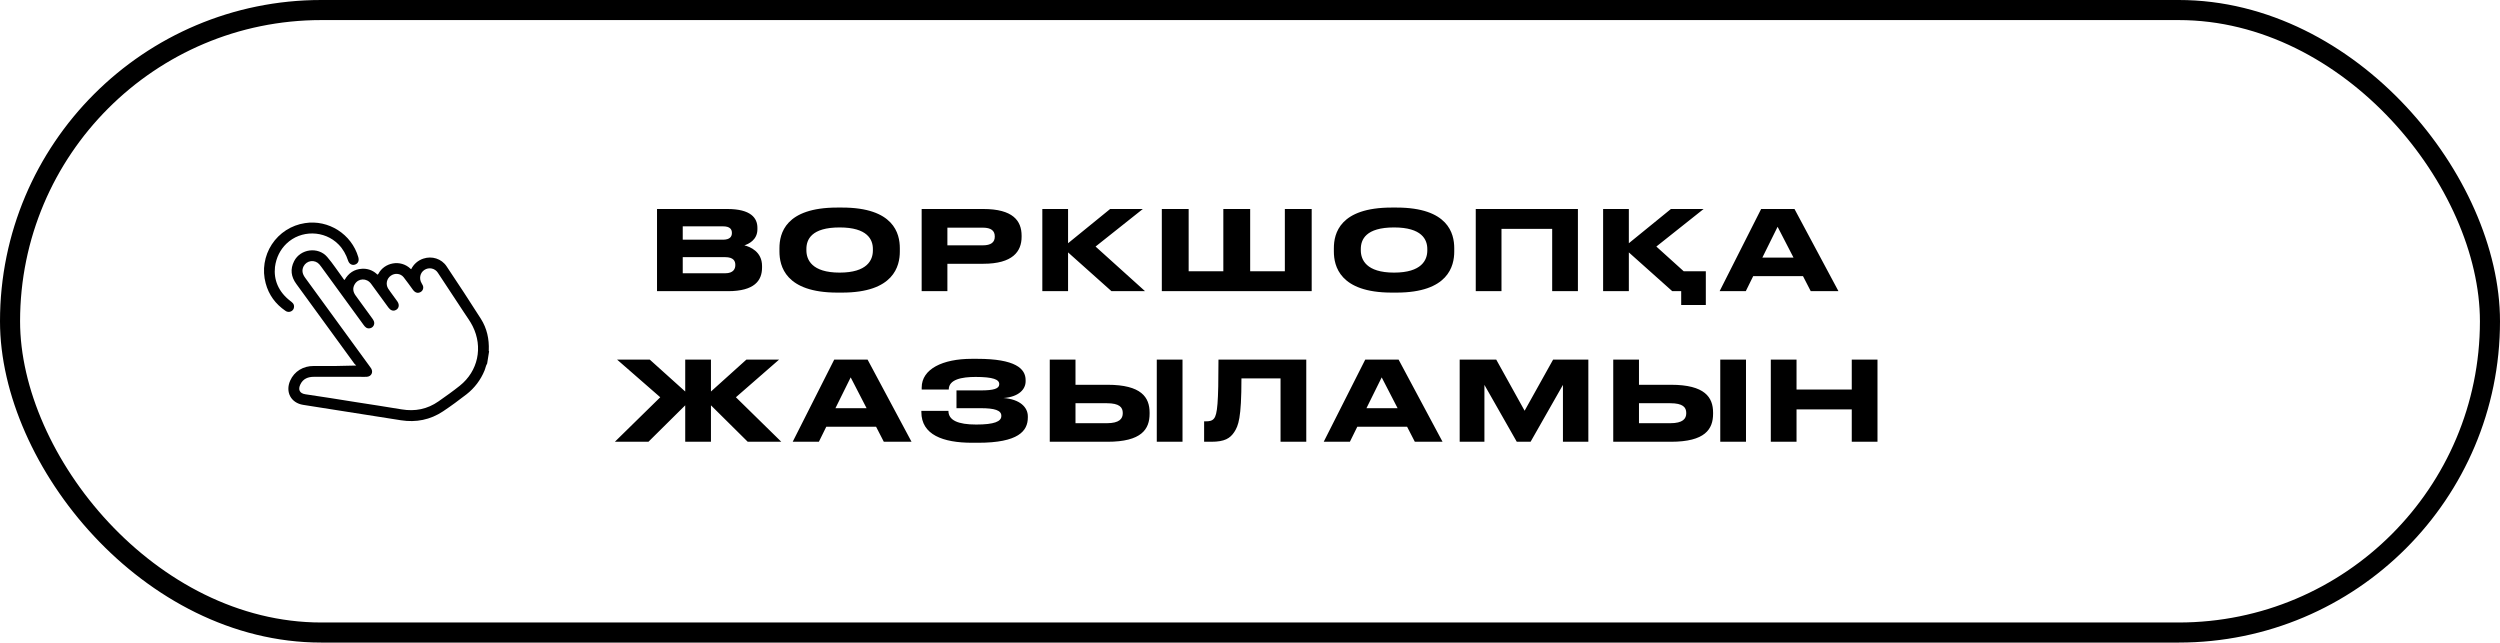 <?xml version="1.0" encoding="UTF-8"?> <svg xmlns="http://www.w3.org/2000/svg" width="249" height="64" viewBox="0 0 249 64" fill="none"> <path d="M65.439 29H72.511C75.162 29 75.9 27.933 75.9 26.646V26.492C75.9 25.051 74.701 24.578 74.139 24.435C74.535 24.314 75.438 23.907 75.438 22.84V22.686C75.438 21.718 74.788 20.816 72.445 20.816H65.439V29ZM72.005 22.543C72.721 22.543 72.897 22.851 72.897 23.192V23.214C72.897 23.544 72.721 23.874 72.005 23.874H68.001V22.543H72.005ZM72.225 25.612C73.073 25.612 73.237 26.019 73.237 26.371V26.415C73.237 26.745 73.073 27.218 72.225 27.218H68.001V25.612H72.225ZM83.397 20.673C78.216 20.673 77.633 23.258 77.633 24.721V25.051C77.633 26.492 78.216 29.143 83.397 29.143H83.87C89.029 29.143 89.623 26.492 89.623 25.051V24.721C89.623 23.258 89.018 20.673 83.87 20.673H83.397ZM86.939 24.952C86.939 25.898 86.378 27.152 83.628 27.152C80.856 27.152 80.317 25.865 80.317 24.93V24.798C80.317 23.863 80.812 22.653 83.628 22.653C86.4 22.653 86.939 23.863 86.939 24.798V24.952ZM97.935 26.272C100.861 26.272 101.752 25.051 101.752 23.588V23.478C101.752 21.982 100.883 20.816 97.935 20.816H91.797V29H94.36V26.272H97.935ZM94.36 22.675H97.891C98.716 22.675 99.079 22.983 99.079 23.544V23.577C99.079 24.138 98.694 24.435 97.891 24.435H94.36V22.675ZM110.702 29H114.046L109.118 24.556L113.826 20.816H110.57L106.379 24.226V20.816H103.816V29H106.379V25.139L110.702 29ZM115.717 29H130.644V20.816H127.971V27.02H124.517V20.816H121.844V27.02H118.39V20.816H115.717V29ZM138.617 20.673C133.436 20.673 132.853 23.258 132.853 24.721V25.051C132.853 26.492 133.436 29.143 138.617 29.143H139.09C144.249 29.143 144.843 26.492 144.843 25.051V24.721C144.843 23.258 144.238 20.673 139.09 20.673H138.617ZM142.159 24.952C142.159 25.898 141.598 27.152 138.848 27.152C136.076 27.152 135.537 25.865 135.537 24.93V24.798C135.537 23.863 136.032 22.653 138.848 22.653C141.62 22.653 142.159 23.863 142.159 24.798V24.952ZM146.985 29H149.548V22.796H154.597V29H157.16V20.816H146.985V29ZM169.9 30.375V27.02H167.7L164.972 24.556L169.68 20.816H166.424L162.233 24.226V20.816H159.67V29H162.233V25.139L166.556 29H167.447V30.375H169.9ZM178.633 25.656H175.531L177.049 22.587L178.633 25.656ZM180.349 29H183.11L178.732 20.816H175.41L171.274 29H173.881L174.618 27.504H179.579L180.349 29ZM68.248 44H70.811V40.37L74.474 44H77.817L73.296 39.567L77.597 35.816H74.341L70.811 38.995V35.816H68.248V38.995L64.716 35.816H61.461L65.761 39.567L61.24 44H64.585L68.248 40.37V44ZM86.312 40.656H83.21L84.728 37.587L86.312 40.656ZM88.028 44H90.789L86.411 35.816H83.089L78.953 44H81.56L82.297 42.504H87.258L88.028 44ZM102.372 41.47C102.372 40.557 101.58 39.765 99.952 39.644C101.503 39.523 102.152 38.753 102.152 37.983V37.862C102.152 36.707 101.118 35.739 97.334 35.739H96.784C93.891 35.739 91.801 36.751 91.801 38.599V38.797H94.496C94.496 37.796 95.772 37.543 97.169 37.543C98.929 37.543 99.523 37.807 99.523 38.247V38.28C99.523 38.709 98.973 38.885 97.686 38.885H95.266V40.656H97.697C99.05 40.656 99.732 40.865 99.732 41.404V41.437C99.732 41.976 99.039 42.284 97.235 42.284C95.398 42.284 94.463 41.855 94.463 40.92H91.768V41.041C91.768 43.296 93.902 44.099 96.828 44.099H97.422C101.426 44.099 102.372 42.933 102.372 41.58V41.47ZM107.119 38.324V35.816H104.556V44H110.298C113.708 44 114.5 42.746 114.5 41.206V41.096C114.5 39.578 113.686 38.324 110.309 38.324H107.119ZM107.119 42.152V40.161H110.232C111.497 40.161 111.827 40.568 111.827 41.129V41.162C111.827 41.701 111.497 42.152 110.232 42.152H107.119ZM117.778 35.816H115.215V44H117.778V35.816ZM127.542 44H130.105V35.816H121.36C121.36 40.128 121.25 41.261 120.92 41.679C120.733 41.91 120.491 41.965 120.095 41.965H119.93V44H120.645C121.976 44 122.515 43.659 122.933 43.032C123.34 42.394 123.648 41.701 123.648 37.686H127.542V44ZM139.201 40.656H136.099L137.617 37.587L139.201 40.656ZM140.917 44H143.678L139.3 35.816H135.978L131.842 44H134.449L135.186 42.504H140.147L140.917 44ZM145.384 44H147.848V38.335L151.071 44H152.446L155.669 38.335V44H158.199V35.816H154.69L151.852 40.909L149.025 35.816H145.384V44ZM163.242 38.324V35.816H160.679V44H166.421C169.831 44 170.623 42.746 170.623 41.206V41.096C170.623 39.578 169.809 38.324 166.432 38.324H163.242ZM163.242 42.152V40.161H166.355C167.62 40.161 167.95 40.568 167.95 41.129V41.162C167.95 41.701 167.62 42.152 166.355 42.152H163.242ZM173.901 35.816H171.338V44H173.901V35.816ZM176.372 44H178.935V40.777H184.435V44H186.998V35.816H184.435V38.797H178.935V35.816H176.372V44Z" fill="black"></path> <rect x="1" y="1" width="247" height="62" rx="31" stroke="black" stroke-width="2"></rect> <path d="M48.52 36.211C48.383 36.422 48.355 36.675 48.259 36.903C47.878 37.838 47.258 38.657 46.461 39.276C45.7 39.863 44.927 40.438 44.126 40.97C42.852 41.815 41.448 42.094 39.942 41.86C37.747 41.52 35.552 41.168 33.36 40.823C32.305 40.657 31.25 40.49 30.194 40.324C28.978 40.133 28.404 39.043 28.9 37.916C29.313 36.977 30.217 36.442 31.246 36.454C32.641 36.469 34.034 36.457 35.482 36.408C35.418 36.356 35.359 36.298 35.305 36.235C33.372 33.583 31.44 30.929 29.51 28.276C28.989 27.563 28.884 26.808 29.298 26.004C29.921 24.785 31.686 24.55 32.581 25.584C33.157 26.245 33.627 26.994 34.153 27.695C34.202 27.76 34.232 27.843 34.322 27.882C34.706 27.205 35.277 26.811 36.059 26.769C36.319 26.752 36.578 26.786 36.824 26.87C37.07 26.954 37.296 27.086 37.49 27.258C37.55 27.31 37.608 27.426 37.691 27.268C38.271 26.155 39.887 25.795 40.906 26.784C40.922 26.794 40.938 26.803 40.955 26.811C41.076 26.564 41.245 26.344 41.451 26.163C41.658 25.983 41.899 25.846 42.16 25.76C43.014 25.47 43.973 25.762 44.48 26.525C45.634 28.259 46.785 29.998 47.898 31.757C48.498 32.704 48.731 33.771 48.683 34.894C48.682 34.93 48.666 34.97 48.715 34.99L48.52 36.211ZM35.416 40.047C36.947 40.288 38.48 40.517 40.008 40.774C41.342 40.998 42.568 40.753 43.675 39.977C44.394 39.473 45.112 38.966 45.797 38.418C47.619 36.962 48.124 34.574 47.074 32.48C46.838 32.008 46.519 31.584 46.232 31.144C45.362 29.817 44.488 28.492 43.612 27.167C43.544 27.059 43.454 26.967 43.349 26.894C43.244 26.822 43.125 26.771 43 26.744C42.875 26.718 42.746 26.717 42.62 26.741C42.495 26.765 42.376 26.814 42.269 26.885C41.834 27.169 41.714 27.753 41.996 28.215C42.037 28.279 42.073 28.346 42.105 28.415C42.163 28.536 42.171 28.676 42.127 28.803C42.084 28.931 41.992 29.036 41.871 29.096C41.611 29.233 41.354 29.16 41.14 28.878C40.826 28.457 40.528 28.021 40.199 27.61C39.888 27.224 39.328 27.173 38.926 27.46C38.727 27.599 38.589 27.807 38.538 28.044C38.488 28.28 38.53 28.527 38.655 28.735C38.721 28.846 38.799 28.947 38.875 29.054C39.112 29.383 39.357 29.705 39.587 30.037C39.83 30.392 39.716 30.787 39.346 30.912C39.112 30.992 38.88 30.895 38.684 30.628C38.107 29.84 37.539 29.044 36.956 28.26C36.517 27.669 35.693 27.7 35.33 28.311C35.095 28.706 35.163 29.082 35.423 29.439C35.974 30.198 36.525 30.956 37.077 31.714C37.136 31.793 37.187 31.878 37.228 31.967C37.262 32.042 37.278 32.124 37.275 32.206C37.271 32.288 37.249 32.368 37.208 32.44C37.168 32.511 37.111 32.572 37.043 32.617C36.974 32.663 36.896 32.691 36.814 32.701C36.527 32.742 36.365 32.571 36.217 32.367L31.984 26.553C31.927 26.472 31.865 26.394 31.799 26.32C31.696 26.205 31.567 26.117 31.422 26.063C31.277 26.009 31.122 25.991 30.968 26.011C30.815 26.03 30.669 26.086 30.542 26.175C30.416 26.263 30.312 26.381 30.241 26.518C30.027 26.932 30.129 27.303 30.394 27.666C32.543 30.608 34.687 33.551 36.827 36.497C36.879 36.563 36.927 36.632 36.972 36.703C37.192 37.075 36.989 37.487 36.56 37.526C36.357 37.544 36.151 37.533 35.945 37.532C34.393 37.533 32.841 37.532 31.29 37.53C30.68 37.528 30.183 37.715 29.909 38.302C29.684 38.779 29.812 39.179 30.415 39.269C32.085 39.508 33.749 39.784 35.416 40.047Z" fill="black"></path> <path d="M27.388 26.59C27.247 27.86 27.727 29.056 28.899 29.963C29.093 30.112 29.297 30.252 29.287 30.538C29.29 30.638 29.262 30.737 29.208 30.821C29.155 30.906 29.077 30.973 28.985 31.014C28.896 31.056 28.796 31.073 28.697 31.063C28.598 31.053 28.503 31.015 28.424 30.954C27.437 30.278 26.766 29.368 26.46 28.21C26.284 27.558 26.247 26.876 26.353 26.209C26.459 25.542 26.705 24.905 27.075 24.339C27.445 23.774 27.93 23.293 28.498 22.928C29.067 22.564 29.706 22.323 30.374 22.223C32.718 21.854 35.017 23.32 35.685 25.607C35.791 25.971 35.671 26.246 35.36 26.353C35.072 26.451 34.785 26.304 34.67 25.96C34.467 25.351 34.17 24.804 33.716 24.344C32.315 22.919 29.964 22.885 28.526 24.273C27.92 24.859 27.515 25.632 27.388 26.59Z" fill="black"></path> </svg> 